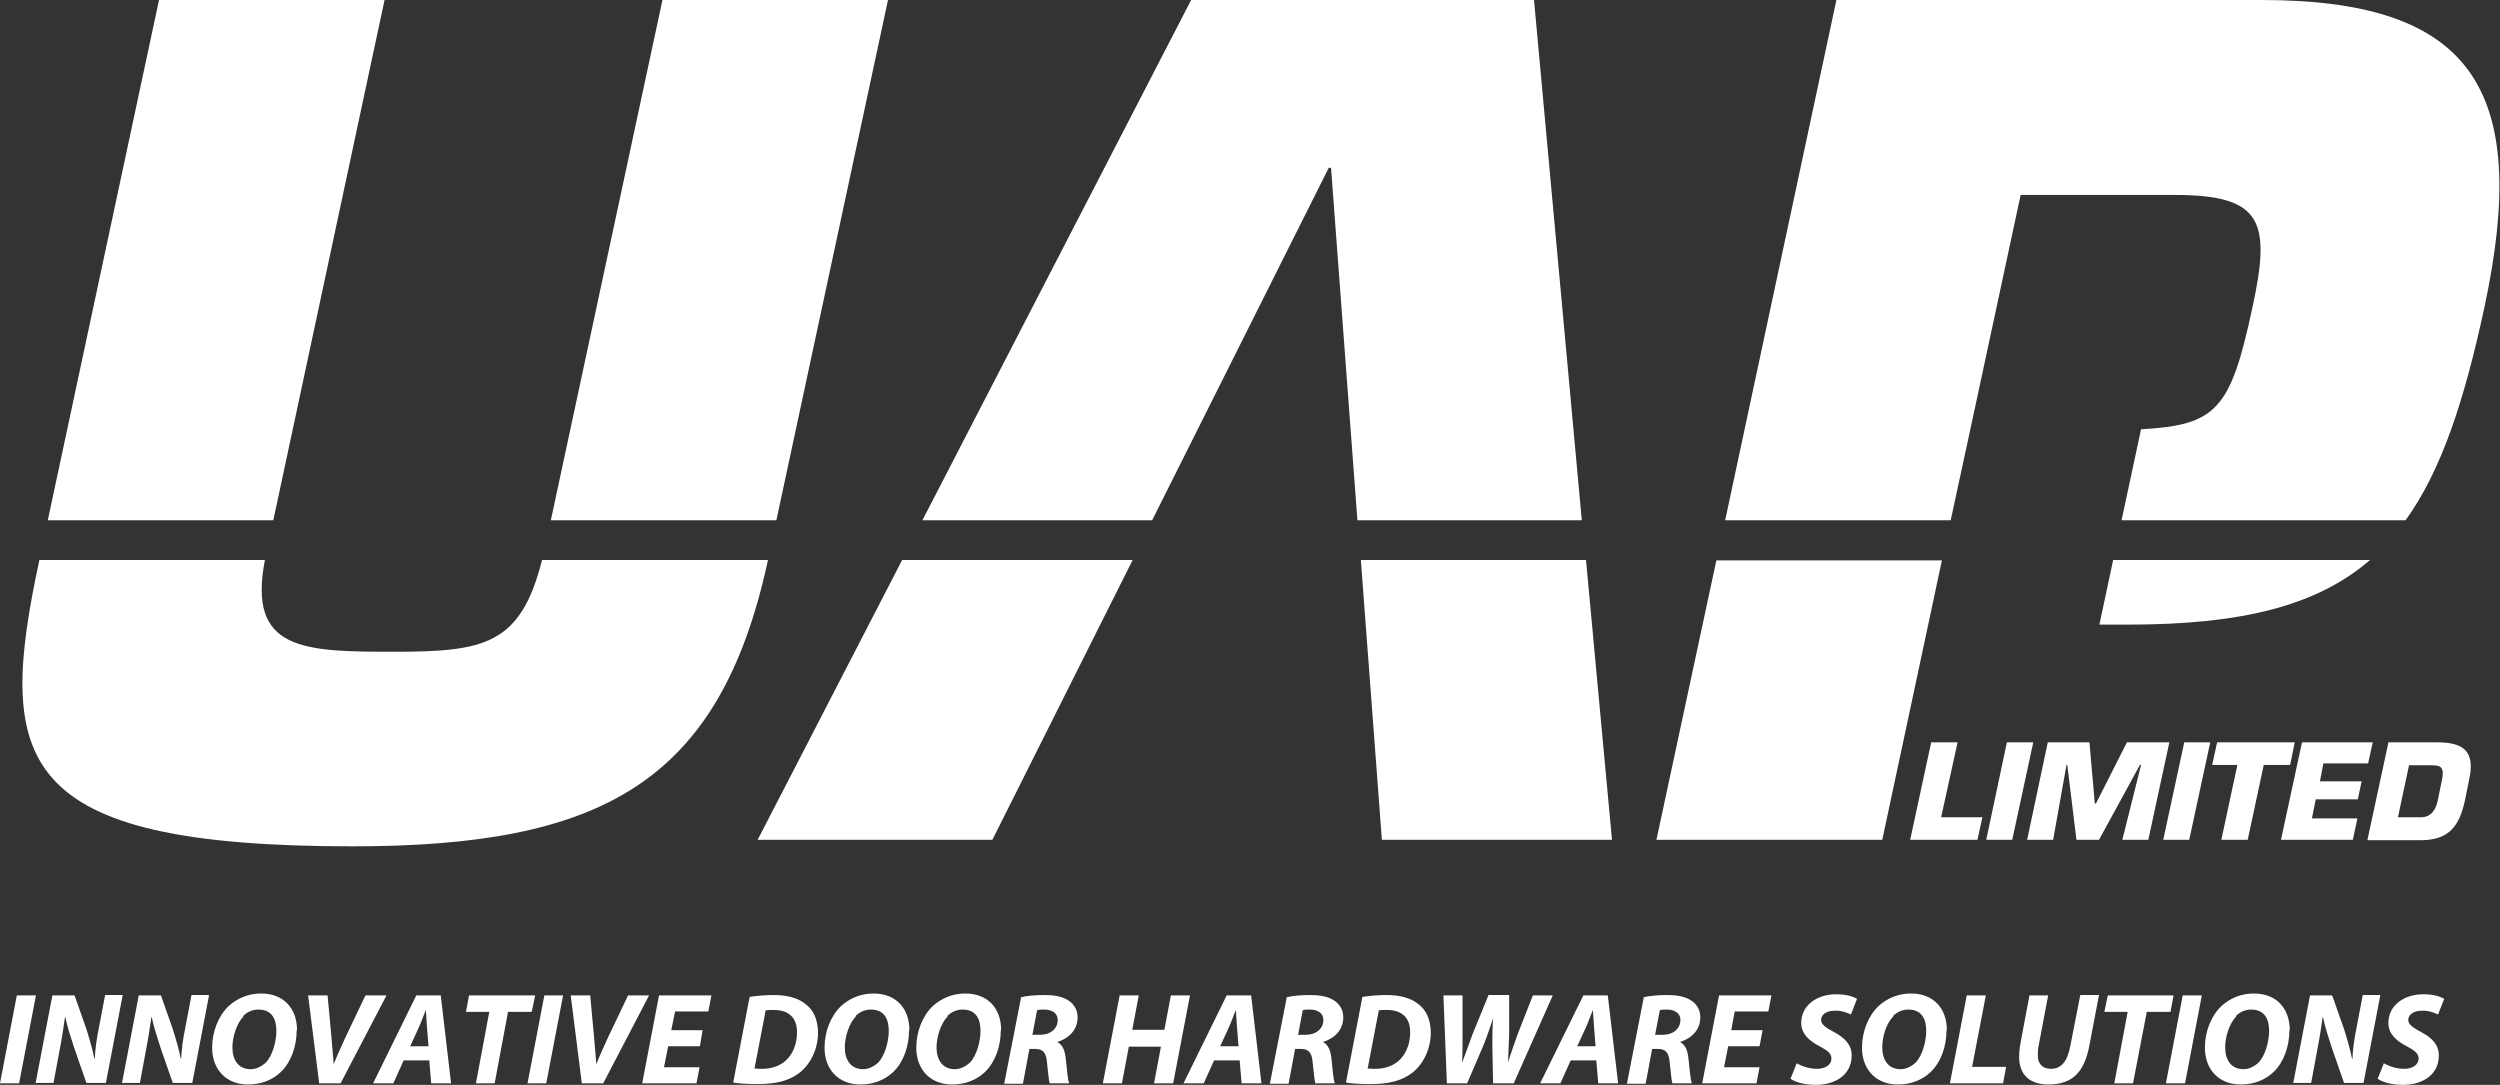 <svg xmlns="http://www.w3.org/2000/svg" id="Layer_2" data-name="Layer 2" viewBox="0 0 65.4 28.38"><rect x="0" y="0" width="65.4" height="28.38" fill="#333333" stroke="none"/><g id="Roundel"><g><polygon points="50.78 21.38 51.86 21.38 51.73 21.97 49.97 21.97 50.52 19.42 51.21 19.42 50.78 21.38" style="fill: #fff; stroke-width: 0px;"></polygon><polygon points="52.64 21.97 51.96 21.97 52.5 19.42 53.19 19.42 52.64 21.97" style="fill: #fff; stroke-width: 0px;"></polygon><polygon points="53.71 21.97 53.03 21.97 53.57 19.42 54.66 19.42 54.8 21.02 54.83 21.02 55.64 19.42 56.75 19.42 56.2 21.97 55.52 21.97 56.01 20.01 55.98 20.01 54.91 21.97 54.32 21.97 54.08 20.01 54.06 20.01 53.71 21.97" style="fill: #fff; stroke-width: 0px;"></polygon><polygon points="57.27 21.97 56.59 21.97 57.14 19.42 57.82 19.42 57.27 21.97" style="fill: #fff; stroke-width: 0px;"></polygon><polygon points="58.8 21.97 58.11 21.97 58.53 20.01 57.87 20.01 58 19.42 60.03 19.42 59.91 20.01 59.22 20.01 58.8 21.97" style="fill: #fff; stroke-width: 0px;"></polygon><polygon points="60.69 20.44 61.78 20.44 61.68 20.91 60.58 20.91 60.48 21.41 61.67 21.41 61.55 21.97 59.67 21.97 60.22 19.42 62.07 19.42 61.95 19.97 60.78 19.97 60.69 20.44" style="fill: #fff; stroke-width: 0px;"></polygon><path d="M62.47,19.42h1.3c.72,0,.98.27.82.99l-.11.54c-.15.69-.44,1.03-1.16,1.03h-1.39l.55-2.55ZM62.73,21.38h.6c.25,0,.38-.17.44-.43l.11-.54c.07-.33-.02-.39-.26-.39h-.6l-.29,1.36Z" style="fill: #fff; stroke-width: 0px;"></path><path d="M14.18,14.65c-.56,2.21-1.49,2.4-3.87,2.4s-3.84-.03-3.38-2.4H1.03c-1.13,5.27-.66,7.49,8.19,7.49,6.49,0,9.61-1.64,10.87-7.49h-5.91ZM19.82,21.97h6.14l3.67-7.32h-6.03l-3.78,7.32ZM10.06,0h-5.9L1.25,13.61h5.9L10.06,0ZM23.23,0h-5.9l-2.92,13.61h5.9L23.23,0ZM43.34,21.97h5.9l1.2-5.62.36-1.69h-5.9l-1.57,7.32ZM59.17,0h-11.13l-2.91,13.61h5.9l.51-2.36,1.32-6.15h4.04c2.3,0,2.51.71,2.02,2.96-.57,2.66-.94,3.06-2.91,3.17l-.51,2.38h7.43c.93-1.29,1.53-3.1,2.06-5.56,1.23-5.74-.34-8.05-5.83-8.05M40.14,0h-8.98l-7.03,13.61h6.01l4.62-9.22h.06l.69,9.22h5.87l-1.25-13.61ZM54.92,16.34h.75c2.97,0,4.94-.49,6.33-1.69h-6.72l-.36,1.69ZM35.6,14.65l.55,7.32h6.02l-.68-7.32h-5.89Z" style="fill: #fff; stroke-width: 0px;"></path><polygon points=".94 26.04 .5 28.34 0 28.34 .44 26.04 .94 26.04" style="fill: #fff; stroke-width: 0px;"></polygon><path d="M.93,28.34l.44-2.3h.58l.31.88c.09.29.16.53.21.78h.01c.01-.24.04-.49.11-.83l.16-.84h.46l-.44,2.3h-.51l-.32-.92c-.1-.31-.17-.52-.23-.8h-.01c-.03.23-.08.55-.15.91l-.15.81h-.46Z" style="fill: #fff; stroke-width: 0px;"></path><path d="M3.19,28.34l.44-2.3h.58l.31.88c.09.29.16.53.21.78h.01c.01-.24.04-.49.11-.83l.16-.84h.46l-.44,2.3h-.51l-.32-.92c-.1-.31-.17-.52-.23-.8h-.01c-.03.23-.08.55-.15.91l-.15.81h-.46Z" style="fill: #fff; stroke-width: 0px;"></path><path d="M6.37,26.59c-.18.18-.29.54-.29.81,0,.32.15.57.48.57.14,0,.28-.07.39-.17.18-.18.28-.56.28-.83,0-.29-.1-.56-.47-.56-.15,0-.29.06-.4.17M7.76,26.96c0,.42-.15.83-.41,1.08-.22.21-.51.33-.86.33-.6,0-.94-.42-.94-.96,0-.42.16-.83.43-1.09.22-.2.51-.33.85-.33.61,0,.94.41.94.96" style="fill: #fff; stroke-width: 0px;"></path><path d="M8.35,28.34l-.29-2.3h.51l.1,1.09c.02.24.04.47.06.71h0c.09-.23.2-.47.31-.71l.52-1.09h.55l-1.2,2.3h-.57Z" style="fill: #fff; stroke-width: 0px;"></path><path d="M11.21,27.37l-.04-.5c-.01-.13-.02-.31-.03-.45h0c-.06.14-.12.32-.18.45l-.23.5h.5ZM10.56,27.74l-.27.6h-.53l1.13-2.3h.64l.27,2.3h-.52l-.05-.6h-.67Z" style="fill: #fff; stroke-width: 0px;"></path><polygon points="12.8 26.47 12.19 26.47 12.27 26.04 14 26.04 13.91 26.47 13.29 26.47 12.94 28.34 12.45 28.34 12.8 26.47" style="fill: #fff; stroke-width: 0px;"></polygon><polygon points="14.73 26.04 14.29 28.34 13.8 28.34 14.24 26.04 14.73 26.04" style="fill: #fff; stroke-width: 0px;"></polygon><path d="M15.22,28.34l-.29-2.3h.51l.1,1.09c.02.24.04.47.06.71h0c.09-.23.2-.47.31-.71l.52-1.09h.55l-1.2,2.3h-.57Z" style="fill: #fff; stroke-width: 0px;"></path><polygon points="18.31 27.37 17.48 27.37 17.37 27.92 18.3 27.92 18.22 28.34 16.8 28.34 17.24 26.04 18.61 26.04 18.53 26.46 17.66 26.46 17.56 26.95 18.38 26.95 18.31 27.37" style="fill: #fff; stroke-width: 0px;"></polygon><path d="M19.73,27.95c.06.01.13.01.22.01.27,0,.51-.1.66-.27.16-.18.24-.42.24-.69,0-.36-.2-.58-.61-.58-.09,0-.16,0-.21.01l-.29,1.51ZM19.6,26.08c.2-.03.42-.05.64-.05.36,0,.65.08.85.25.19.15.3.38.31.72,0,.44-.19.83-.48,1.06-.27.21-.61.3-1.11.3-.28,0-.52-.02-.63-.04l.43-2.24Z" style="fill: #fff; stroke-width: 0px;"></path><path d="M22.39,26.59c-.18.18-.29.54-.29.81,0,.32.15.57.48.57.14,0,.28-.07.39-.17.18-.18.28-.56.28-.83,0-.29-.1-.56-.47-.56-.15,0-.29.06-.4.17M23.78,26.96c0,.42-.15.83-.41,1.08-.22.21-.51.33-.86.33-.6,0-.94-.42-.94-.96,0-.42.16-.83.43-1.09.22-.2.51-.33.85-.33.61,0,.94.41.94.96" style="fill: #fff; stroke-width: 0px;"></path><path d="M24.79,26.59c-.18.18-.29.54-.29.81,0,.32.15.57.48.57.14,0,.28-.07.39-.17.18-.18.28-.56.28-.83,0-.29-.1-.56-.47-.56-.15,0-.29.06-.4.17M26.18,26.96c0,.42-.15.83-.41,1.08-.22.21-.51.33-.86.33-.6,0-.94-.42-.94-.96,0-.42.16-.83.43-1.09.22-.2.51-.33.85-.33.61,0,.94.41.94.96" style="fill: #fff; stroke-width: 0px;"></path><path d="M27,27.07h.21c.27,0,.46-.16.46-.39,0-.18-.16-.27-.35-.27-.09,0-.15,0-.19.02l-.12.63ZM26.7,26.09c.15-.04.39-.06.62-.06s.45.03.61.13c.15.09.26.24.26.45,0,.34-.23.55-.53.65h0c.14.07.2.23.22.43.03.26.05.56.09.65h-.51c-.02-.06-.04-.26-.07-.54-.02-.28-.12-.36-.31-.36h-.15l-.17.91h-.49l.44-2.25Z" style="fill: #fff; stroke-width: 0px;"></path><polygon points="29.79 26.04 29.62 26.94 30.46 26.94 30.63 26.04 31.13 26.04 30.69 28.34 30.19 28.34 30.37 27.38 29.53 27.38 29.35 28.34 28.85 28.34 29.29 26.04 29.79 26.04" style="fill: #fff; stroke-width: 0px;"></polygon><path d="M32.4,27.37l-.04-.5c-.01-.13-.02-.31-.03-.45h0c-.06.14-.12.32-.18.45l-.23.5h.5ZM31.76,27.74l-.27.6h-.53l1.13-2.3h.64l.27,2.3h-.52l-.05-.6h-.67Z" style="fill: #fff; stroke-width: 0px;"></path><path d="M33.95,27.07h.21c.27,0,.46-.16.46-.39,0-.18-.16-.27-.35-.27-.09,0-.15,0-.19.02l-.12.63ZM33.65,26.09c.15-.04.39-.06.62-.06s.45.03.61.13c.15.09.26.24.26.45,0,.34-.23.55-.53.65h0c.14.07.2.23.22.43.03.26.05.56.09.65h-.51c-.02-.06-.04-.26-.07-.54-.02-.28-.12-.36-.31-.36h-.15l-.17.91h-.49l.44-2.25Z" style="fill: #fff; stroke-width: 0px;"></path><path d="M35.77,27.95c.06.01.13.01.22.01.27,0,.51-.1.66-.27.16-.18.24-.42.24-.69,0-.36-.2-.58-.61-.58-.09,0-.16,0-.21.01l-.29,1.51ZM35.63,26.08c.2-.03.42-.05.64-.05.36,0,.65.08.85.25.19.15.3.38.31.72,0,.44-.19.83-.48,1.06-.27.21-.61.3-1.11.3-.28,0-.52-.02-.63-.04l.43-2.24Z" style="fill: #fff; stroke-width: 0px;"></path><path d="M37.85,28.34l-.09-2.3h.5v1.02c0,.28,0,.54-.01.74h0c.08-.22.17-.46.27-.74l.42-1.03h.54v1.03c-.01.28-.02.51-.03.73h0c.08-.24.16-.49.25-.73l.4-1.02h.52l-1.02,2.3h-.54l-.02-.94c0-.27,0-.5.02-.76h0c-.09.25-.16.49-.28.77l-.4.93h-.55Z" style="fill: #fff; stroke-width: 0px;"></path><path d="M41.74,27.37l-.04-.5c-.01-.13-.02-.31-.03-.45h0c-.06.14-.12.32-.18.45l-.23.5h.5ZM41.09,27.74l-.27.6h-.53l1.13-2.3h.64l.27,2.3h-.52l-.05-.6h-.67Z" style="fill: #fff; stroke-width: 0px;"></path><path d="M43.29,27.07h.21c.27,0,.46-.16.46-.39,0-.18-.16-.27-.35-.27-.09,0-.15,0-.19.02l-.12.63ZM42.99,26.09c.15-.04.39-.06.62-.06s.45.03.61.13c.15.09.26.24.26.45,0,.34-.23.55-.53.65h0c.14.07.2.23.22.43.03.26.05.56.09.65h-.51c-.02-.06-.04-.26-.07-.54-.02-.28-.12-.36-.31-.36h-.15l-.17.91h-.49l.44-2.25Z" style="fill: #fff; stroke-width: 0px;"></path><polygon points="46.03 27.37 45.21 27.37 45.1 27.92 46.03 27.92 45.95 28.34 44.53 28.34 44.97 26.04 46.34 26.04 46.26 26.46 45.38 26.46 45.29 26.95 46.11 26.95 46.03 27.37" style="fill: #fff; stroke-width: 0px;"></polygon><path d="M46.99,27.81c.14.08.33.15.55.15.19,0,.37-.09.37-.27,0-.13-.1-.21-.31-.32-.25-.13-.48-.31-.48-.61,0-.46.41-.75.91-.75.28,0,.45.06.55.12l-.16.41c-.08-.04-.24-.11-.43-.1-.23,0-.35.12-.35.24,0,.13.14.21.34.32.28.15.46.33.46.61,0,.51-.43.77-.94.77-.32,0-.55-.08-.66-.16l.16-.4Z" style="fill: #fff; stroke-width: 0px;"></path><path d="M49.53,26.59c-.19.18-.29.54-.29.81,0,.32.15.57.48.57.14,0,.28-.07.39-.17.18-.18.28-.56.28-.83,0-.29-.1-.56-.47-.56-.15,0-.29.06-.4.17M50.92,26.96c0,.42-.15.83-.41,1.08-.22.21-.51.33-.86.33-.6,0-.94-.42-.94-.96,0-.42.16-.83.43-1.09.22-.2.51-.33.85-.33.61,0,.94.41.94.96" style="fill: #fff; stroke-width: 0px;"></path><polygon points="51.45 26.04 51.95 26.04 51.59 27.91 52.48 27.91 52.4 28.34 51.01 28.34 51.45 26.04" style="fill: #fff; stroke-width: 0px;"></polygon><path d="M53.58,26.04l-.25,1.32c-.02.08-.02.17-.02.27,0,.18.11.33.34.33.26,0,.43-.17.51-.6l.26-1.33h.49l-.25,1.31c-.13.7-.44,1.03-1.07,1.03-.48,0-.77-.24-.77-.73,0-.1.01-.21.03-.32l.24-1.28h.5Z" style="fill: #fff; stroke-width: 0px;"></path><polygon points="55.66 26.47 55.05 26.47 55.14 26.04 56.86 26.04 56.78 26.47 56.16 26.47 55.8 28.34 55.31 28.34 55.66 26.47" style="fill: #fff; stroke-width: 0px;"></polygon><polygon points="57.6 26.04 57.16 28.34 56.66 28.34 57.1 26.04 57.6 26.04" style="fill: #fff; stroke-width: 0px;"></polygon><path d="M58.5,26.59c-.18.18-.29.54-.29.81,0,.32.15.57.48.57.14,0,.28-.07.39-.17.18-.18.28-.56.28-.83,0-.29-.1-.56-.47-.56-.15,0-.29.06-.4.17M59.89,26.96c0,.42-.15.83-.41,1.08-.22.21-.51.33-.86.33-.6,0-.94-.42-.94-.96,0-.42.16-.83.43-1.09.22-.2.51-.33.85-.33.61,0,.94.41.94.96" style="fill: #fff; stroke-width: 0px;"></path><path d="M59.99,28.34l.44-2.3h.58l.31.88c.09.29.16.53.21.78h.01c.01-.24.04-.49.11-.83l.16-.84h.46l-.44,2.3h-.51l-.32-.92c-.1-.31-.17-.52-.23-.8h-.01c-.03.23-.08.55-.15.91l-.15.81h-.46Z" style="fill: #fff; stroke-width: 0px;"></path><path d="M62.35,27.81c.14.08.33.15.55.15.19,0,.37-.09.37-.27,0-.13-.1-.21-.31-.32-.25-.13-.48-.31-.48-.61,0-.46.41-.75.91-.75.28,0,.45.06.55.12l-.16.41c-.08-.04-.24-.11-.43-.1-.23,0-.35.12-.35.24,0,.13.14.21.34.32.28.15.46.33.46.61,0,.51-.43.77-.94.77-.32,0-.55-.08-.66-.16l.16-.4Z" style="fill: #fff; stroke-width: 0px;"></path></g></g></svg>